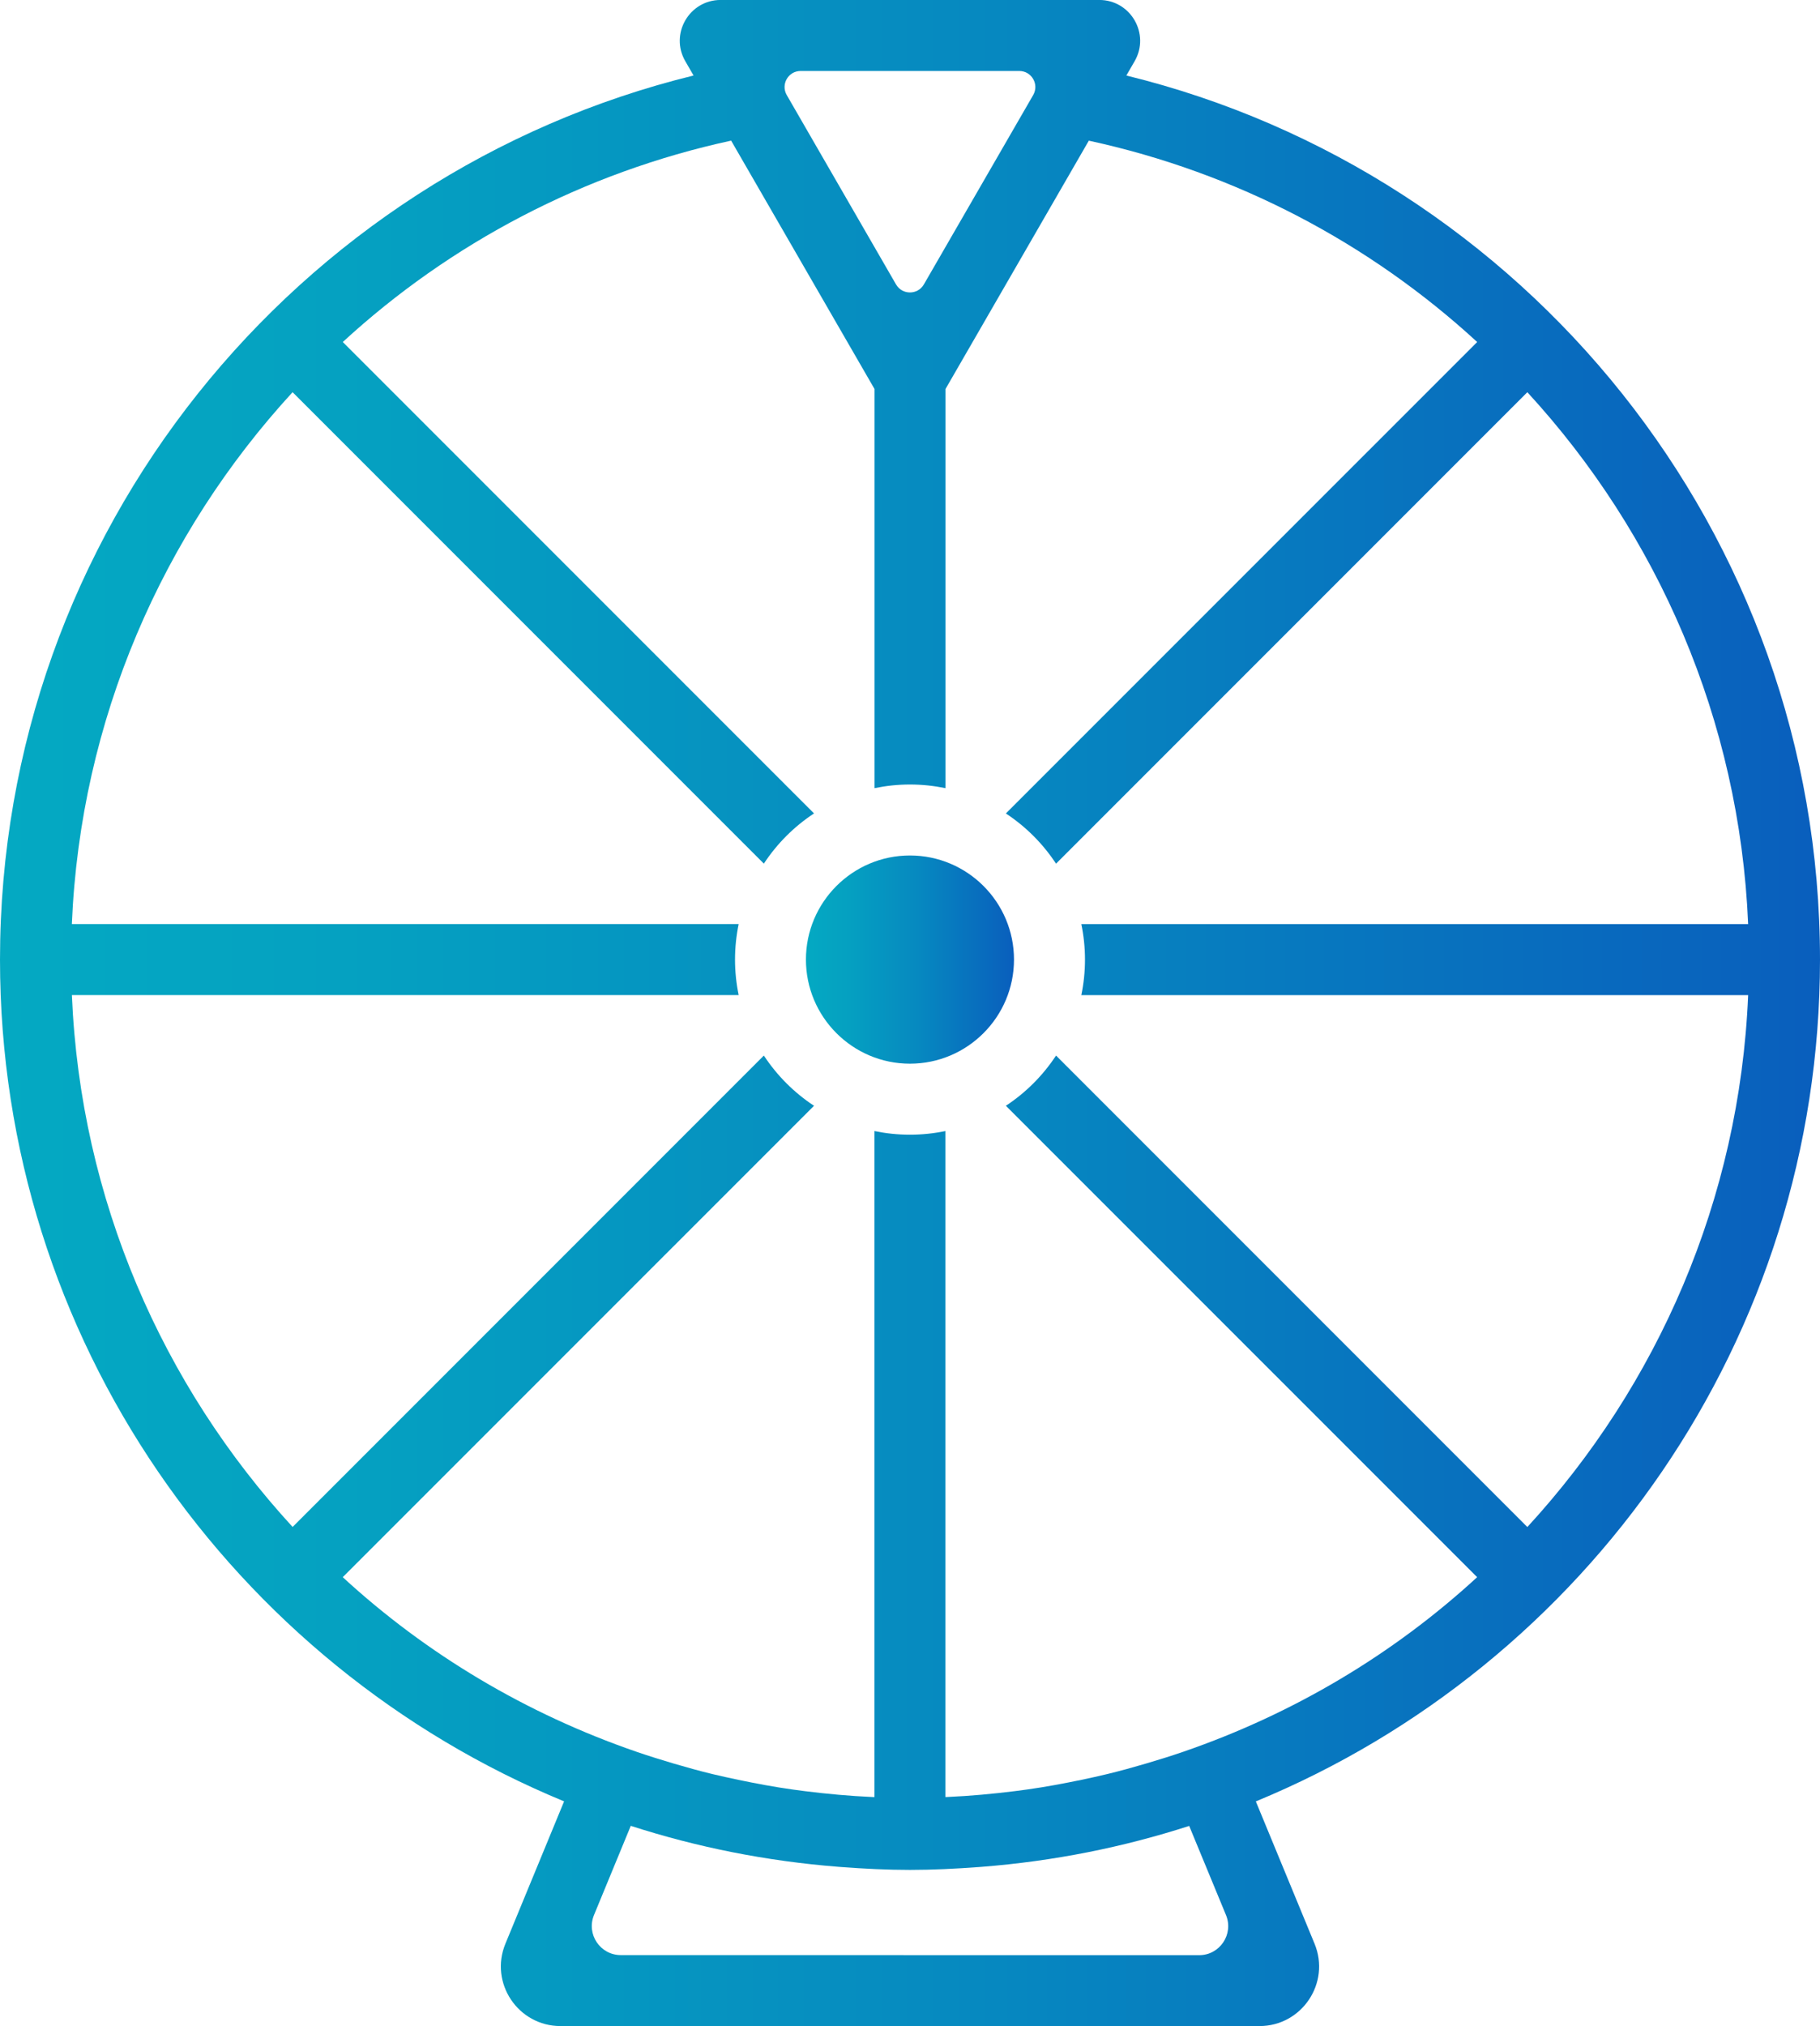 <?xml version="1.0" encoding="utf-8"?>
<!-- Generator: Adobe Illustrator 22.0.1, SVG Export Plug-In . SVG Version: 6.00 Build 0)  -->
<svg version="1.1" id="Layer_1" xmlns="http://www.w3.org/2000/svg" xmlns:xlink="http://www.w3.org/1999/xlink" x="0px" y="0px"
	 viewBox="0 0 50 55.642" style="enable-background:new 0 0 50 55.642;" xml:space="preserve">
<style type="text/css">
	.st0{fill:none;}
	.st1{fill:url(#SVGID_1_);}
	.st2{fill:url(#SVGID_2_);}
</style>
<rect x="-0" y="-0" class="st0" width="50" height="55.642"/>
<g>
	
		<linearGradient id="SVGID_1_" gradientUnits="userSpaceOnUse" x1="22.141" y1="29.647" x2="27.858" y2="29.647" gradientTransform="matrix(1 0 0 -1 0 56)">
		<stop  offset="0" style="stop-color:#04A9C2"/>
		<stop  offset="0.208" style="stop-color:#05A0C1"/>
		<stop  offset="0.548" style="stop-color:#0688C0"/>
		<stop  offset="0.973" style="stop-color:#0961BD"/>
		<stop  offset="1" style="stop-color:#095EBD"/>
	</linearGradient>
	<path class="st1" d="M24.998,23.494c-1.575,0-2.857,1.282-2.857,2.859s1.282,2.859,2.857,2.859
		c1.577,0,2.859-1.282,2.859-2.859S26.576,23.494,24.998,23.494z"/>
	
		<linearGradient id="SVGID_2_" gradientUnits="userSpaceOnUse" x1="0" y1="28.179" x2="50" y2="28.179" gradientTransform="matrix(1 0 0 -1 0 56)">
		<stop  offset="0" style="stop-color:#04A9C2"/>
		<stop  offset="0.208" style="stop-color:#05A0C1"/>
		<stop  offset="0.548" style="stop-color:#0688C0"/>
		<stop  offset="0.973" style="stop-color:#0961BD"/>
		<stop  offset="1" style="stop-color:#095EBD"/>
	</linearGradient>
	<path class="st2" d="M50,26.353c0-11.736-8.132-21.604-19.056-24.279l0.227-0.393
		c0.432-0.748-0.108-1.682-0.971-1.682H19.798c-0.863,0-1.403,0.934-0.971,1.682l0.227,0.393
		C8.131,4.75,0,14.618,0,26.353c0,10.421,6.412,19.37,15.497,23.118l-1.612,3.909
		c-0.445,1.078,0.348,2.262,1.514,2.262h19.201c1.166,0,1.959-1.184,1.514-2.262l-1.613-3.908
		C43.587,45.724,50,36.775,50,26.353z M28.384,2.611l-3.003,5.2
		c-0.17,0.294-0.595,0.294-0.765,0L21.614,2.611c-0.17-0.294,0.042-0.662,0.382-0.662l6.005,0
		C28.342,1.949,28.554,2.317,28.384,2.611z M16.319,52.592l1.01-2.449
		c1.82,0.588,3.731,0.97,5.705,1.125c0.026,0.002,0.053,0.004,0.079,0.006
		c0.624,0.047,1.252,0.079,1.887,0.079c0.634,0,1.26-0.032,1.883-0.078
		c0.032-0.002,0.064-0.005,0.095-0.007c1.97-0.155,3.876-0.536,5.692-1.123l1.011,2.448
		c0.217,0.525-0.169,1.102-0.737,1.102L17.056,53.693C16.488,53.693,16.102,53.117,16.319,52.592z
		 M40.581,43.314c-2.301,2.116-5.04,3.748-8.054,4.788c-0.349,0.121-0.7,0.229-1.052,0.333
		c-0.345,0.101-0.691,0.198-1.043,0.283c-0.241,0.059-0.482,0.111-0.724,0.162
		c-0.489,0.101-0.981,0.194-1.481,0.264c-0.113,0.016-0.227,0.031-0.34,0.045
		c-0.614,0.077-1.235,0.134-1.863,0.162c-0.017,0.001-0.034,0.001-0.051,0.002V31.062
		c-0.315,0.065-0.641,0.1-0.976,0.1c-0.334,0-0.659-0.035-0.974-0.1V49.354
		c-0.017-0.001-0.034-0.001-0.05-0.002c-0.628-0.028-1.249-0.085-1.863-0.162
		c-0.113-0.015-0.226-0.029-0.339-0.045c-0.501-0.07-0.995-0.163-1.486-0.265
		c-0.238-0.051-0.476-0.101-0.714-0.159c-0.358-0.086-0.71-0.186-1.061-0.288
		c-0.343-0.102-0.685-0.207-1.026-0.325c-3.02-1.04-5.764-2.674-8.068-4.794l12.947-12.946
		c-0.548-0.361-1.017-0.831-1.378-1.379L8.039,41.935c-3.569-3.883-5.829-8.986-6.064-14.607h18.318
		c-0.065-0.315-0.1-0.641-0.1-0.975s0.035-0.66,0.1-0.975H1.974
		c0.235-5.621,2.496-10.724,6.064-14.607l12.947,12.947c0.361-0.549,0.83-1.018,1.378-1.379
		L9.417,9.393C12.368,6.679,16.031,4.742,20.086,3.862l3.939,6.821V21.645
		c0.315-0.065,0.64-0.1,0.974-0.1c0.334,0,0.66,0.035,0.976,0.1V10.684l3.938-6.821
		c4.055,0.879,7.718,2.816,10.669,5.53L27.634,22.34c0.548,0.361,1.017,0.83,1.378,1.379
		l12.948-12.948c3.569,3.883,5.83,8.987,6.066,14.608H29.707c0.065,0.315,0.1,0.641,0.1,0.975
		s-0.035,0.66-0.1,0.975h18.319c-0.235,5.621-2.496,10.725-6.066,14.608l-12.948-12.948
		c-0.361,0.549-0.83,1.018-1.378,1.379L40.581,43.314z"/>
</g>
</svg>

